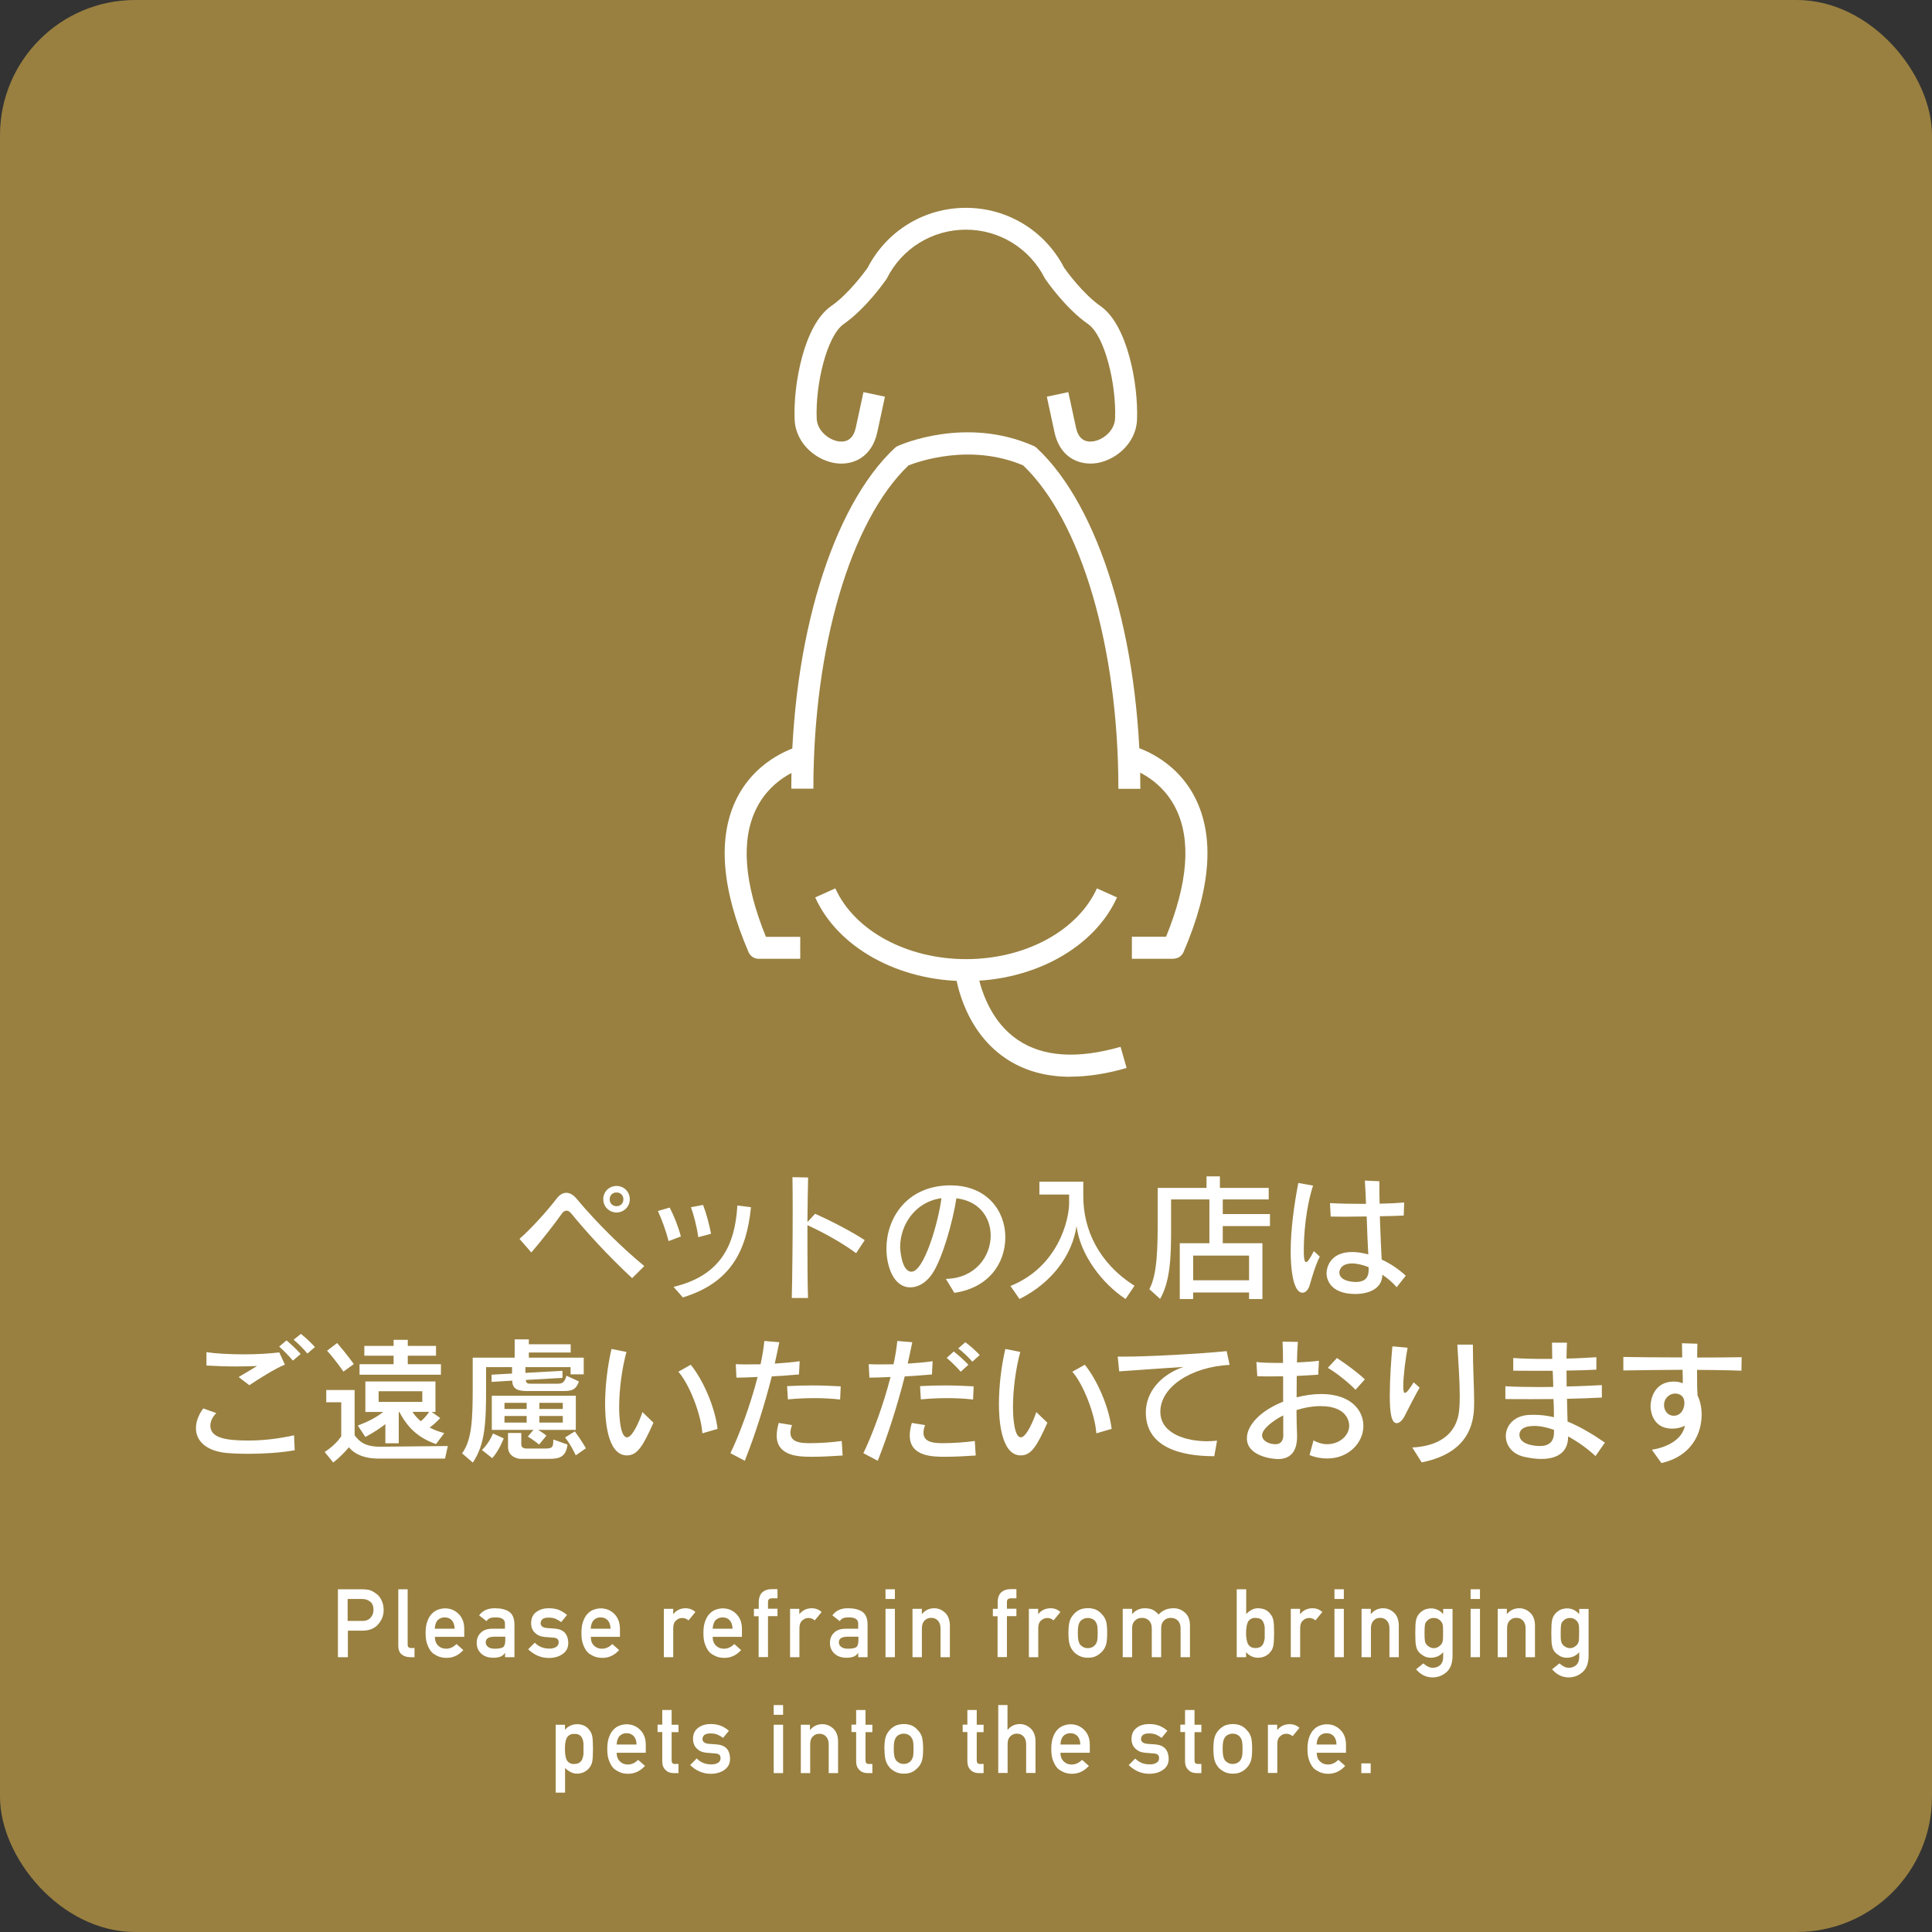 <?xml version="1.0" encoding="UTF-8"?>
<svg id="_レイヤー_2" data-name="レイヤー 2" xmlns="http://www.w3.org/2000/svg" viewBox="0 0 169 169">
  <rect x="0" y="0" width="169" height="169" fill="#333333" stroke="none"/>
  <defs>
    <style>
      .cls-1 {
        fill: #998040;
      }

      .cls-1, .cls-2 {
        stroke-width: 0px;
      }

      .cls-2 {
        fill: #fff;
      }
    </style>
  </defs>
  <g id="_レイヤー_1-2" data-name="レイヤー 1">
    <g>
      <rect class="cls-1" width="169" height="169" rx="11.83" ry="11.83"/>
      <g>
        <path class="cls-2" d="M55.3,111.81c-2.15-1.99-4.15-4.21-5.32-5.65-.14-.18-.29-.26-.43-.26-.13,0-.28.08-.41.27-.57.82-1.81,2.4-2.66,3.39l-1.04-1.19c.99-.85,2.5-2.53,3.24-3.51.27-.36.56-.52.86-.52s.62.18.89.51c1.72,2.06,3.96,4.28,5.93,5.9l-1.07,1.06ZM53.93,106.06c-.64,0-1.16-.51-1.16-1.16s.51-1.16,1.16-1.16,1.16.51,1.16,1.16-.51,1.16-1.16,1.16ZM53.93,104.31c-.37,0-.6.27-.6.6,0,.37.28.6.6.6.37,0,.6-.27.6-.6,0-.37-.27-.6-.6-.6Z"/>
        <path class="cls-2" d="M58.48,108.56c-.23-.92-.59-1.88-.93-2.63l1.03-.3c.37.71.74,1.63.98,2.53l-1.07.4ZM58.91,112.57c4.19-1,5.39-3.72,5.59-7.12l1.19.15c-.38,3.84-1.79,6.62-5.96,7.89l-.82-.93ZM61.08,108.21c-.13-.92-.39-1.92-.64-2.61l1.06-.2c.3.78.53,1.67.7,2.52l-1.12.3Z"/>
        <path class="cls-2" d="M69.26,113.56c.05-1.96.08-5.14.08-7.75,0-1.09-.01-2.08-.02-2.84l1.37.03c-.02.99-.05,2.38-.06,3.9l.67-.73c1.34.6,3.14,1.52,4.34,2.31l-.75,1.14c-1.32-.96-2.79-1.77-4.26-2.45v1.61c0,1.75.01,3.51.05,4.76h-1.42Z"/>
        <path class="cls-2" d="M82.74,111.87c2.56-.05,3.92-1.96,3.92-3.79,0-1.54-.96-3.02-3-3.26-.32,2.09-1.23,5.28-2.11,6.6-.53.78-1.23,1.19-1.91,1.19-1.52,0-2.1-1.92-2.1-3.39,0-2.58,1.68-5.41,5.39-5.53h.23c3.17,0,4.78,2.23,4.78,4.53s-1.47,4.44-4.46,4.87l-.74-1.22ZM78.74,109.09c0,.2.12,2.15.99,2.15,1.12,0,2.38-4.44,2.62-6.43-2.33.32-3.61,2.36-3.61,4.28Z"/>
        <path class="cls-2" d="M98.46,113.63c-2.06-1.35-3.98-3.89-4.29-6.38-.38,2.53-2.13,4.95-4.99,6.38l-.79-1.14c4.17-1.68,5.13-5.78,5.13-7.25v-.75h-2.6v-1.12h3.84v1.28c0,2.87,1.32,5.82,4.48,7.82l-.79,1.17Z"/>
        <path class="cls-2" d="M109.26,113.63v-.57h-4.89v.57h-1.17v-4.88h2.59v-3.83h-3.35v1.06c0,.6,0,1.18,0,1.77,0,2.24-.09,4.37-.96,5.87l-.94-.85c.7-1.32.73-3.6.73-6.27v-2.59h4.27v-1.01h1.17v1.01h4.27v1.01h-4.02v1.28h4.13v1.05h-4.13v1.5h3.47v4.88h-1.17ZM109.26,109.83h-4.89v2.16h4.89v-2.16Z"/>
        <path class="cls-2" d="M115.45,109.91c-.44.91-.69,1.85-.87,2.46-.13.46-.38.71-.64.71-.89,0-1.04-2.4-1.04-3.6,0-1.92.3-4.1.67-6l1.29.23c-.63,1.92-.81,4.29-.81,5.58v.33c.01.52.07.78.2.78s.35-.32.68-.96l.52.48ZM122.18,112.61c-.32-.39-.78-.78-1.26-1.11-.01,1.26-1.23,1.69-2.36,1.69-2.25,0-2.52-1.35-2.52-1.79,0-.67.43-1.88,2.24-1.88.43,0,.91.07,1.41.21-.05-.84-.1-2.05-.14-3.32-.66.01-1.34.02-1.94.02-.44,0-.85-.01-1.21-.01l-.06-1.18c.79.05,1.96.07,3.15.07-.02-.62-.06-1.36-.1-2.04l1.27.06c0,.56,0,1.23.02,1.96.79-.01,1.53-.05,2.15-.1l-.04,1.14c-.57.03-1.3.05-2.09.06.05,1.34.1,2.72.16,3.79.73.33,1.45.81,2.11,1.41l-.79,1ZM119.73,110.85c-.51-.21-1.03-.33-1.46-.33-.89,0-1.11.51-1.11.79,0,.76,1.17.83,1.43.83.66,0,1.13-.24,1.13-1.06v-.23Z"/>
        <path class="cls-2" d="M25.78,126.86c-1.31.23-2.79.31-4.05.31-.78,0-1.47-.03-1.98-.08-1.75-.19-2.61-1.07-2.61-2.16,0-.55.21-1.15.64-1.73l1.14.41c-.32.32-.52.71-.52,1.09,0,1.05,1.25,1.31,3.31,1.31,1.13,0,2.49-.12,4.01-.46l.06,1.32ZM20.87,120.46c.47-.28,1.09-.66,1.62-.97-.57.02-1.18.04-1.81.04-.85,0-1.74-.03-2.62-.08v-1.17c.78.12,2,.19,3.26.19,1.11,0,2.24-.06,3.11-.17l.49,1.07c-.82.32-2.34,1.28-3.11,1.8l-.93-.71ZM25.63,119.03c-.35-.42-.79-.86-1.21-1.24l.64-.54c.43.36.87.78,1.24,1.19l-.68.58ZM26.89,118.4c-.35-.42-.75-.82-1.2-1.21l.63-.51c.44.35.86.75,1.23,1.15l-.66.57Z"/>
        <path class="cls-2" d="M33.12,127.59c-1.17,0-2.05-.33-2.6-.99-.31.37-.82.91-1.37,1.33l-.75-.92c1.04-.67,1.45-1.38,1.45-1.38v-2.97h-1.31v-1.07h2.48v3.96c.43.58.95,1,2.24,1l5.91-.06-.24,1.1h-5.82ZM30.04,119.98s-.66-.98-1.43-1.83l.88-.67c.8.92,1.46,1.84,1.46,1.84l-.91.66ZM38.13,126.32c-1.53-.56-2.42-1.36-3.2-2.81h-.05v2.74h-1.17v-1.68c-.36.3-1.01.73-1.75,1.13l-.66-1c.97-.37,1.62-.72,2.22-1.19h-1.56v-2.67h6.13v2.67h-.33l.75.53c-.27.3-.68.67-.93.83.33.19.86.38,1.28.49l-.73.97ZM31.45,120.25v-.92h2.98v-.74h-2.56v-.86h2.56v-.53h1.24v.53h2.47v.86h-2.47v.74h2.9v.92h-7.12ZM36.94,121.7h-3.82v.93h3.82v-.93ZM36.08,123.5c.12.21.45.6.73.82.23-.18.54-.52.73-.82h-1.46Z"/>
        <path class="cls-2" d="M49.91,120.21v-.62h-3.95v.5l3.24-.18v.62l-3.2.18c0,.3.17.33.46.33h2.2c.46,0,.7-.01.89-.7l1.09.5c-.29.84-.74.84-1.56.84h-2.96c-.75,0-1.31-.13-1.31-.91l-1.81.11v-.63l1.79-.1v-.56h-2.27v1.8c0,3.09-.08,4.93-1.16,6.55l-.94-.81c.85-1.16.93-2.92.93-5.74v-2.63h3.67v-1.6h1.24v.43h3.66v.72h-3.66v.45h4.8v1.46h-1.17ZM42.16,126.84c.68-.67.96-1.45.96-1.45l.94.43s-.35.99-1,1.73l-.89-.7ZM47.06,125.07c.45.27.74.51.74.51l-.64.78s-.38-.32-.99-.7l.49-.58h-3.64v-2.99h7.35v2.99h-3.3ZM46.07,122.71h-1.94v.54h1.94v-.54ZM46.07,123.86h-1.94v.58h1.94v-.58ZM45.54,127.62s-1.1-.06-1.1-1.05v-1.22h1.16v1.01c0,.32.33.35.46.35h1.6c.68,0,.74-.11.74-.79l1.24.44c-.12,1.13-.78,1.25-1.6,1.25h-2.51ZM49.23,122.71h-2.05v.54h2.05v-.54ZM49.23,123.86h-2.05v.58h2.05v-.58ZM50.36,127.3s-.38-.86-.93-1.56l.85-.53c.61.81.97,1.48.97,1.48l-.88.61Z"/>
        <path class="cls-2" d="M57.16,124.45c-.91,2.04-1.41,2.86-2.32,2.86-1.81,0-1.91-3.44-1.91-4.48,0-1.54.2-3.28.56-4.83l1.31.26c-.39,1.41-.64,3.28-.64,4.83,0,.89.11,2.64.69,2.64.48,0,1.11-1.48,1.35-2.21l.96.93ZM61.44,125.38c-.11-1.66-1.13-4.29-2.1-5.39l1.08-.61c1.06,1.29,2.11,3.65,2.35,5.61l-1.34.39Z"/>
        <path class="cls-2" d="M63.89,127.12c.76-1.56,1.74-4.17,2.38-6.67-.67.04-1.31.05-1.85.06l-.06-1.18c.29.02.64.02,1.06.02.35,0,.71,0,1.11-.01.15-.7.27-1.4.33-2.04l1.31.11c-.12.61-.26,1.23-.4,1.87.8-.05,1.59-.12,2.18-.21l-.06,1.16c-.67.06-1.52.12-2.38.17-.63,2.5-1.46,5.11-2.36,7.38l-1.25-.66ZM73.7,127.32c-.87.06-1.85.11-2.66.11-1.05,0-3.1,0-3.1-1.86,0-.33.06-.7.18-1.1l1.16.19c-.1.26-.14.49-.14.67,0,.87.99.91,1.71.91.81,0,1.93-.07,2.78-.19l.08,1.28ZM73.49,122.42c-.72-.08-1.49-.12-2.27-.12s-1.56.04-2.3.11l-.07-1.16c.69-.04,1.43-.06,2.17-.06.85,0,1.69.03,2.52.08l-.05,1.14Z"/>
        <path class="cls-2" d="M75.52,127.12c.76-1.56,1.74-4.17,2.38-6.67-.67.04-1.31.05-1.85.06l-.06-1.18c.29.02.64.02,1.06.02.35,0,.71,0,1.11-.01.15-.7.27-1.4.33-2.04l1.31.11c-.12.61-.26,1.23-.4,1.87.8-.05,1.59-.12,2.18-.21l-.06,1.16c-.67.06-1.52.12-2.38.17-.63,2.5-1.46,5.11-2.36,7.38l-1.25-.66ZM85.34,127.32c-.87.06-1.85.11-2.66.11-1.05,0-3.1,0-3.1-1.86,0-.33.06-.7.18-1.1l1.16.19c-.1.26-.14.49-.14.67,0,.87.99.91,1.71.91.81,0,1.93-.07,2.78-.19l.08,1.28ZM85.12,122.42c-.72-.08-1.49-.12-2.27-.12s-1.56.04-2.3.11l-.07-1.16c.69-.04,1.43-.06,2.17-.06.85,0,1.69.03,2.52.08l-.05,1.14ZM84.04,119.99c-.36-.41-.8-.85-1.23-1.21l.62-.56c.44.35.89.75,1.28,1.16l-.67.61ZM85.06,119.12c-.36-.41-.76-.8-1.24-1.17l.62-.54c.45.33.89.73,1.26,1.12l-.64.58Z"/>
        <path class="cls-2" d="M91.62,124.45c-.91,2.04-1.41,2.86-2.33,2.86-1.81,0-1.91-3.44-1.91-4.48,0-1.54.2-3.28.56-4.83l1.31.26c-.39,1.41-.64,3.28-.64,4.83,0,.89.11,2.64.69,2.64.48,0,1.11-1.48,1.35-2.21l.97.93ZM95.9,125.38c-.11-1.66-1.13-4.29-2.1-5.39l1.09-.61c1.06,1.29,2.11,3.65,2.35,5.61l-1.34.39Z"/>
        <path class="cls-2" d="M106.23,127.38c-1.87,0-6-.28-6-3.83,0-1.73,1.24-3.27,3.29-3.98-1.85.12-4.22.29-5.62.39l-.13-1.29h.53c2.19,0,6.55-.24,9-.48l.26,1.2c-3.42.18-6.06,1.96-6.06,4.1,0,1.97,2.35,2.58,4.08,2.58.29,0,.59-.02.88-.05l-.24,1.35Z"/>
        <path class="cls-2" d="M114.87,125.98c.42.24.84.35,1.23.35,1.06,0,1.92-.75,1.92-1.62,0-.11,0-1.71-2.49-1.71-.68,0-1.41.12-2.12.35.01.8.02,1.56.05,2.21v.12c0,1.23-.54,1.95-1.66,1.95-.62,0-2.73-.3-2.73-1.81,0-1.16,1.19-2.42,3.17-3.21v-2.22c-.38.01-.76.01-1.12.01-.43,0-.82,0-1.14-.02l-.08-1.24c.43.06,1.12.08,1.88.08h.45c0-.69-.01-1.31-.04-1.86l1.34.02c-.04.49-.07,1.11-.08,1.8.75-.04,1.46-.08,1.92-.15l-.06,1.22c-.5.04-1.17.07-1.88.11-.01.62-.01,1.25-.01,1.87.71-.18,1.44-.29,2.15-.29,2.59,0,3.69,1.42,3.69,2.79,0,1.48-1.3,2.85-3.16,2.85-.48,0-1-.08-1.55-.3l.35-1.29ZM112.25,125.46c0-.54,0-1.09,0-1.65-.89.45-1.85,1.19-1.85,1.74,0,.46.55.78,1.17.78.38,0,.69-.2.69-.83v-.04ZM118.57,121.57c-.6-.63-1.67-1.48-2.42-1.92l.8-.86c.8.53,1.85,1.3,2.44,1.87l-.82.91Z"/>
        <path class="cls-2" d="M124.19,121.37c-.48.81-.93,1.75-1.35,2.55-.18.33-.43.57-.66.57-.48,0-.61-.93-.61-2.42,0-1.41.12-3.16.23-4.3l1.33.12c-.19.98-.38,2.52-.38,3.35v.07c0,.37.05.53.15.53.14,0,.39-.33.76-.92l.51.45ZM123.52,126.62c2.1-.1,3.91-.99,4.12-3.29.04-.38.05-.79.05-1.23,0-1.32-.12-2.88-.21-4.48h1.36s0,.2,0,.2c0,1.75.11,3.51.11,4.79s-.01,4.4-4.59,5.31l-.82-1.3Z"/>
        <path class="cls-2" d="M139.57,127.37c-.73-.67-1.55-1.26-2.4-1.72v.02c0,1.41-1,1.95-2.35,1.95-.46,0-.96-.07-1.47-.18-1.1-.24-1.63-1.04-1.63-1.82,0-.86.64-1.72,1.88-1.84.2-.02.41-.02.61-.02.56,0,1.13.07,1.72.21,0-.49-.01-1.03-.04-1.59-.64.01-1.29.01-1.91.01-.85,0-1.63,0-2.3-.01v-1.12c.85.05,1.9.07,3.01.07.39,0,.79,0,1.18-.01,0-.37-.03-.89-.05-1.41-1.25,0-2.48,0-3.45-.01v-1.11c.81.06,1.8.08,2.81.08h.6c0-.46-.01-.97-.02-1.42h1.31c-.02.41-.04.88-.04,1.39.97-.02,1.87-.07,2.61-.12v1.09c-.76.04-1.67.07-2.61.08,0,.44.01.92.01,1.39,1.11-.02,2.18-.07,3.08-.12v1.09c-.86.05-1.92.08-3.05.11.01.69.04,1.37.05,1.99,1.04.42,2.12,1.05,3.27,1.84l-.82,1.17ZM134.15,124.74c-1.19,0-1.24.62-1.24.76,0,.92,1.47.99,1.79.99.78,0,1.21-.37,1.23-1.11,0-.1,0-.19.01-.3-.62-.23-1.23-.35-1.79-.35Z"/>
        <path class="cls-2" d="M144.48,126.82c1.18-.19,2.64-.79,2.91-2.11-.32.17-.71.26-1.12.26-1.72,0-1.89-1.57-1.89-1.96,0-.51.25-2.16,2.05-2.16.29,0,.55.06.77.15,0-.3,0-.71-.02-1.18-1.9.01-3.78.04-5.18.06v-1.18c1.19.02,3.15.04,5.15.04-.01-.39-.01-.81-.02-1.24l1.35.04c-.01.37-.02.78-.02,1.21,1.46,0,2.87-.01,3.89-.03l-.02,1.18c-1.39-.06-3.84-.07-3.88-.07v.61c0,.61.01,1.18.04,1.63.23.45.36,1.05.36,1.68,0,1.68-.92,3.65-3.52,4.23l-.84-1.17ZM147.34,122.72c0-.8-.69-.82-.81-.82-.49,0-.97.4-.97,1.01,0,.46.3.93.85.93.05,0,.09,0,.14-.01.55-.08.79-.64.79-1.11Z"/>
      </g>
      <g>
        <path class="cls-2" d="M29.55,139.02h2.09c.23,0,.45.02.66.06.21.06.42.18.64.35.18.13.33.32.44.57.12.24.18.52.18.85,0,.44-.15.84-.45,1.2-.31.38-.76.58-1.35.59h-1.33v2.32h-.87v-5.94ZM30.42,141.79h1.29c.32,0,.57-.11.73-.31.16-.2.23-.41.23-.65,0-.2-.03-.37-.1-.5-.06-.12-.16-.22-.28-.29-.18-.12-.39-.17-.62-.17h-1.26v1.93Z"/>
        <path class="cls-2" d="M34.84,139.02h.82v4.85c0,.19.1.29.31.29h.29v.8h-.37c-.3,0-.55-.08-.74-.23-.21-.16-.31-.42-.31-.79v-4.92Z"/>
        <path class="cls-2" d="M38.04,143.17c0,.34.1.6.29.78.18.18.41.27.7.27.33,0,.63-.14.9-.41l.6.53c-.42.46-.91.69-1.48.68-.21,0-.42-.03-.63-.1-.1-.04-.21-.08-.3-.14-.1-.05-.2-.12-.29-.19-.17-.16-.31-.38-.42-.66-.12-.27-.18-.62-.18-1.06s.05-.77.15-1.04c.1-.28.23-.51.4-.67.16-.17.34-.29.55-.36.2-.07.4-.11.59-.11.47,0,.87.16,1.19.48.33.32.5.76.5,1.31v.7h-2.56ZM39.77,142.47c-.01-.33-.1-.58-.26-.75-.16-.16-.36-.24-.61-.24s-.45.08-.61.24c-.16.17-.24.42-.26.75h1.73Z"/>
        <path class="cls-2" d="M44.19,144.58h-.02c-.08.14-.2.25-.36.32-.16.07-.38.11-.66.11-.46,0-.81-.13-1.06-.37-.26-.24-.39-.54-.39-.92s.11-.65.34-.88c.22-.24.56-.36.99-.37h1.14v-.45c0-.37-.28-.55-.84-.54-.21,0-.37.02-.48.07-.12.05-.22.14-.29.26l-.65-.51c.31-.42.78-.63,1.39-.62.51,0,.93.1,1.23.3.31.21.46.58.47,1.09v2.89h-.82v-.37ZM44.19,143.17h-.99c-.48.01-.72.18-.71.51,0,.14.06.27.19.37.12.11.32.17.59.17.34,0,.59-.04.73-.13.13-.09.2-.29.2-.61v-.31Z"/>
        <path class="cls-2" d="M46.76,143.67c.33.36.77.54,1.3.54.24,0,.43-.05.58-.14.15-.1.23-.23.23-.4,0-.15-.05-.26-.13-.32-.09-.06-.21-.1-.37-.1l-.73-.06c-.35-.03-.63-.15-.84-.36-.22-.2-.34-.48-.34-.84,0-.43.15-.76.45-.98.29-.22.65-.33,1.08-.33.19,0,.36.01.51.04.15.03.29.06.42.12.25.11.48.25.68.43l-.51.62c-.16-.12-.33-.21-.5-.29-.17-.07-.38-.1-.6-.1-.26,0-.44.05-.54.14-.11.1-.16.22-.16.37,0,.1.04.18.12.25.08.08.22.13.42.15l.68.05c.43.03.74.17.93.4.18.23.27.52.27.87,0,.41-.17.73-.49.95-.32.23-.72.35-1.21.35-.67,0-1.27-.25-1.81-.76l.58-.58Z"/>
        <path class="cls-2" d="M51.68,143.17c0,.34.09.6.28.78.18.18.41.27.7.27.33,0,.63-.14.9-.41l.6.53c-.42.46-.91.69-1.48.68-.21,0-.43-.03-.63-.1-.1-.04-.2-.08-.3-.14-.1-.05-.2-.12-.29-.19-.17-.16-.31-.38-.42-.66-.12-.27-.18-.62-.18-1.06s.05-.77.15-1.04c.1-.28.23-.51.39-.67.16-.17.35-.29.55-.36.2-.07.4-.11.59-.11.47,0,.87.16,1.19.48.33.32.49.76.5,1.31v.7h-2.55ZM53.41,142.47c-.01-.33-.1-.58-.26-.75-.16-.16-.36-.24-.61-.24s-.45.08-.61.24c-.15.17-.24.42-.26.75h1.73Z"/>
        <path class="cls-2" d="M58.07,140.73h.82v.45h.02c.27-.33.62-.5,1.06-.5.33,0,.62.11.86.33l-.6.73c-.18-.14-.36-.21-.54-.21-.21,0-.39.07-.54.21-.17.14-.26.36-.26.67v2.55h-.82v-4.23Z"/>
        <path class="cls-2" d="M62.34,143.17c0,.34.1.6.29.78.18.18.41.27.7.27.33,0,.63-.14.9-.41l.6.53c-.42.46-.91.69-1.48.68-.21,0-.43-.03-.63-.1-.1-.04-.2-.08-.3-.14-.1-.05-.2-.12-.29-.19-.17-.16-.31-.38-.42-.66-.12-.27-.18-.62-.18-1.06s.05-.77.15-1.04c.1-.28.23-.51.39-.67.16-.17.35-.29.55-.36.2-.07.4-.11.59-.11.47,0,.87.16,1.19.48.33.32.5.76.5,1.31v.7h-2.56ZM64.08,142.47c-.01-.33-.1-.58-.26-.75-.16-.16-.36-.24-.61-.24s-.45.08-.61.24c-.16.17-.24.42-.26.75h1.73Z"/>
        <path class="cls-2" d="M66.37,141.38h-.42v-.65h.42v-.56c0-.4.11-.7.32-.89.21-.18.47-.27.79-.27h.53v.8h-.47c-.25,0-.37.11-.36.35v.56h.83v.65h-.83v3.58h-.82v-3.58Z"/>
        <path class="cls-2" d="M69.1,140.73h.82v.45h.02c.27-.33.63-.5,1.07-.5.33,0,.62.11.86.33l-.6.73c-.17-.14-.35-.21-.54-.21-.21,0-.39.07-.54.21-.17.14-.26.36-.26.67v2.55h-.82v-4.23Z"/>
        <path class="cls-2" d="M75.08,144.58h-.02c-.08.14-.2.25-.36.32-.16.07-.38.11-.65.11-.46,0-.81-.13-1.06-.37-.26-.24-.39-.54-.39-.92s.11-.65.34-.88c.23-.24.56-.36.99-.37h1.14v-.45c0-.37-.28-.55-.84-.54-.2,0-.37.02-.48.07-.12.05-.22.14-.29.26l-.65-.51c.31-.42.77-.63,1.38-.62.52,0,.93.1,1.23.3.31.21.46.58.47,1.09v2.89h-.82v-.37ZM75.08,143.17h-.99c-.48.01-.72.18-.71.51,0,.14.06.27.19.37.12.11.32.17.59.17.35,0,.59-.04.73-.13.13-.09.2-.29.2-.61v-.31Z"/>
        <path class="cls-2" d="M77.46,139.02h.82v.85h-.82v-.85ZM77.46,140.73h.82v4.23h-.82v-4.23Z"/>
        <path class="cls-2" d="M79.82,140.73h.82v.45h.02c.27-.33.62-.5,1.06-.5.34,0,.65.12.93.37.28.25.42.62.44,1.1v2.81h-.82v-2.52c0-.3-.08-.52-.23-.68-.15-.16-.34-.24-.58-.24s-.43.08-.59.24c-.15.16-.23.38-.23.68v2.52h-.82v-4.23Z"/>
        <path class="cls-2" d="M87.27,141.38h-.42v-.65h.42v-.56c0-.4.11-.7.32-.89.21-.18.47-.27.79-.27h.53v.8h-.47c-.25,0-.37.11-.36.35v.56h.83v.65h-.83v3.58h-.82v-3.58Z"/>
        <path class="cls-2" d="M89.99,140.73h.82v.45h.02c.27-.33.63-.5,1.07-.5.33,0,.62.11.86.33l-.6.73c-.17-.14-.35-.21-.54-.21-.21,0-.39.07-.54.21-.17.14-.26.36-.26.67v2.55h-.82v-4.23Z"/>
        <path class="cls-2" d="M93.46,142.84c0-.45.04-.79.11-1.03.07-.23.19-.43.34-.59.11-.14.27-.27.47-.38.2-.11.46-.16.77-.17.32,0,.58.06.79.17.2.11.35.24.46.38.16.16.28.36.35.59.07.24.1.58.1,1.03s-.03.79-.1,1.02c-.07.23-.18.44-.35.61-.05.06-.12.12-.2.18-.07.07-.16.13-.26.18-.2.12-.46.18-.79.18-.31,0-.57-.07-.77-.18-.2-.11-.36-.23-.47-.36-.15-.17-.27-.37-.34-.61-.07-.23-.11-.57-.11-1.02ZM96.02,142.85c0-.3-.01-.52-.04-.66-.03-.13-.08-.25-.16-.35-.06-.1-.15-.17-.27-.22-.12-.06-.25-.09-.4-.09-.14,0-.27.03-.39.09-.11.05-.21.13-.28.22-.07.1-.12.22-.15.35-.03.14-.05.36-.05.65s.02.51.05.65c.03.14.08.26.15.37.07.08.16.15.28.22.12.06.25.09.39.09.15,0,.28-.03.4-.09.12-.06.21-.14.27-.22.08-.11.14-.23.16-.37.03-.14.04-.35.04-.64Z"/>
        <path class="cls-2" d="M98.21,140.73h.82v.45h.02c.28-.33.65-.5,1.11-.5.29,0,.53.06.71.15.18.11.34.24.48.4.33-.37.78-.56,1.33-.55.35,0,.67.12.96.37.29.25.44.62.45,1.1v2.81h-.82v-2.52c0-.3-.08-.52-.24-.68-.16-.16-.36-.24-.61-.24s-.45.08-.61.24c-.16.16-.24.38-.24.68v2.52h-.82v-2.52c0-.3-.08-.52-.24-.68-.16-.16-.37-.24-.62-.24s-.45.08-.61.24c-.17.16-.25.38-.25.68v2.52h-.82v-4.23Z"/>
        <path class="cls-2" d="M108.19,139.02h.82v2.16c.15-.15.31-.27.49-.37.17-.09.35-.13.56-.13.5.01.87.2,1.1.55.11.13.19.31.23.53.04.21.06.58.06,1.08s-.02.86-.06,1.08c-.04.23-.12.41-.23.54-.11.16-.26.29-.45.39-.18.1-.4.15-.65.16-.43,0-.78-.17-1.06-.49v.44h-.82v-5.94ZM109.82,141.52c-.18,0-.33.04-.44.12-.12.08-.2.18-.25.31-.05.13-.08.27-.1.42-.02.15-.03.31-.03.47,0,.15,0,.3.03.46.02.16.05.3.1.43.05.13.13.23.25.31.11.08.25.12.44.12.2,0,.35-.04.46-.12.12-.08.19-.18.24-.3.05-.13.09-.27.11-.43,0-.15,0-.31,0-.47s0-.33,0-.49c-.02-.15-.05-.29-.11-.42-.05-.13-.13-.23-.24-.3-.11-.07-.27-.1-.46-.1Z"/>
        <path class="cls-2" d="M112.9,140.73h.82v.45h.02c.27-.33.63-.5,1.07-.5.33,0,.62.11.86.33l-.6.73c-.17-.14-.35-.21-.54-.21-.21,0-.39.07-.54.21-.17.14-.26.36-.26.67v2.55h-.82v-4.23Z"/>
        <path class="cls-2" d="M116.73,139.02h.82v.85h-.82v-.85ZM116.73,140.73h.82v4.23h-.82v-4.23Z"/>
        <path class="cls-2" d="M119.09,140.73h.82v.45h.02c.27-.33.62-.5,1.06-.5.34,0,.65.12.93.37.28.25.42.62.44,1.1v2.81h-.82v-2.52c0-.3-.08-.52-.23-.68-.15-.16-.34-.24-.58-.24s-.43.08-.58.24c-.15.16-.23.38-.23.68v2.52h-.82v-4.23Z"/>
        <path class="cls-2" d="M126.24,144.52c-.27.32-.62.48-1.06.49-.27,0-.49-.06-.66-.17-.18-.11-.32-.22-.42-.34-.11-.14-.19-.31-.23-.51-.05-.2-.07-.58-.07-1.13s.02-.95.07-1.15c.05-.2.12-.37.23-.5.1-.13.24-.25.42-.36.18-.1.4-.15.66-.16.41,0,.76.17,1.06.5v-.45h.82v4.13c-.01.64-.19,1.1-.53,1.4-.35.31-.76.46-1.24.46-.56-.01-1.03-.25-1.42-.71l.64-.52c.11.1.22.19.36.26.14.08.28.12.43.13.28,0,.51-.08.68-.24.17-.16.26-.39.26-.68v-.44ZM124.61,142.85c0,.32.01.55.03.67.02.13.06.23.13.32.06.08.14.15.25.21.11.08.24.12.4.12s.29-.04.4-.12c.11-.06.19-.13.25-.21.07-.08.11-.19.14-.32.02-.12.02-.35.02-.67s0-.56-.02-.69c-.03-.13-.07-.23-.14-.31-.06-.08-.14-.15-.25-.22-.11-.06-.24-.1-.4-.1-.16,0-.29.04-.4.1-.11.07-.2.15-.25.22-.07.08-.11.18-.13.31-.02.13-.03.36-.03.69Z"/>
        <path class="cls-2" d="M128.64,139.02h.82v.85h-.82v-.85ZM128.64,140.73h.82v4.23h-.82v-4.23Z"/>
        <path class="cls-2" d="M130.99,140.73h.82v.45h.02c.27-.33.63-.5,1.07-.5.34,0,.65.12.93.37.28.25.43.62.44,1.1v2.81h-.82v-2.52c0-.3-.08-.52-.23-.68-.15-.16-.34-.24-.58-.24s-.43.08-.58.24c-.16.16-.23.38-.23.68v2.52h-.82v-4.23Z"/>
        <path class="cls-2" d="M138.14,144.52c-.27.32-.62.48-1.06.49-.27,0-.49-.06-.66-.17-.18-.11-.32-.22-.42-.34-.11-.14-.19-.31-.23-.51-.05-.2-.07-.58-.07-1.13s.02-.95.07-1.15c.05-.2.12-.37.23-.5.1-.13.24-.25.42-.36.18-.1.4-.15.66-.16.41,0,.76.17,1.06.5v-.45h.82v4.13c-.01.64-.19,1.1-.53,1.4-.35.31-.76.46-1.24.46-.55-.01-1.03-.25-1.42-.71l.64-.52c.11.1.23.19.36.26.14.08.28.12.43.13.28,0,.51-.08.68-.24.17-.16.25-.39.26-.68v-.44ZM136.52,142.85c0,.32,0,.55.03.67.02.13.06.23.13.32.05.08.14.15.25.21.11.08.24.12.4.12s.29-.04.4-.12c.11-.06.19-.13.24-.21.07-.08.11-.19.14-.32.01-.12.02-.35.02-.67s0-.56-.02-.69c-.03-.13-.07-.23-.14-.31-.05-.08-.14-.15-.24-.22-.11-.06-.24-.1-.4-.1-.16,0-.29.04-.4.1-.11.07-.2.15-.25.22-.07.08-.11.18-.13.31-.02.13-.03.36-.03.69Z"/>
        <path class="cls-2" d="M48.6,150.87h.82v.44c.27-.31.63-.48,1.06-.49.5.01.87.2,1.1.55.11.13.19.31.23.53.04.21.06.58.06,1.09s-.02.86-.06,1.08c-.04.22-.12.39-.23.53-.11.16-.26.29-.45.39-.18.1-.4.15-.65.16-.21,0-.4-.05-.56-.14-.18-.09-.34-.2-.49-.36v2.16h-.82v-5.94ZM50.23,154.3c.19,0,.35-.04.46-.12.11-.08.2-.18.24-.3.05-.13.09-.27.11-.42,0-.15,0-.31,0-.47,0-.17,0-.33,0-.5-.02-.16-.05-.3-.11-.42-.05-.13-.13-.23-.24-.3-.11-.07-.27-.1-.46-.1s-.33.04-.44.12c-.11.08-.2.18-.25.31-.05.13-.08.27-.1.42-.02.16-.02.32-.02.48,0,.15,0,.3.02.45.02.16.05.3.1.43.05.13.13.23.25.31.11.08.25.12.44.12Z"/>
        <path class="cls-2" d="M53.94,153.3c0,.34.1.6.29.78.18.18.41.27.69.27.34,0,.63-.14.9-.41l.6.53c-.42.46-.91.69-1.48.69-.21,0-.43-.03-.63-.1-.1-.04-.2-.08-.3-.14-.1-.05-.2-.12-.29-.19-.17-.16-.31-.38-.42-.66-.12-.27-.18-.62-.18-1.06s.05-.77.15-1.04c.1-.28.23-.51.39-.67.16-.17.35-.29.55-.36.2-.07.4-.11.59-.11.47,0,.87.16,1.19.48.33.32.5.76.5,1.31v.7h-2.55ZM55.68,152.6c0-.33-.1-.58-.26-.75-.16-.16-.36-.24-.61-.24s-.45.08-.61.24c-.16.17-.24.42-.26.75h1.73Z"/>
        <path class="cls-2" d="M57.93,149.58h.82v1.29h.6v.65h-.6v2.47c0,.21.09.32.29.31h.31v.8h-.43c-.29,0-.53-.09-.71-.28-.19-.18-.28-.43-.28-.77v-2.54h-.41v-.65h.41v-1.29Z"/>
        <path class="cls-2" d="M60.93,153.8c.33.36.77.54,1.3.54.24,0,.43-.05.58-.14s.22-.23.22-.4c0-.15-.04-.26-.13-.32-.09-.06-.21-.1-.37-.1l-.73-.06c-.35-.03-.63-.15-.84-.36-.22-.2-.33-.48-.34-.84,0-.43.15-.76.45-.98.29-.22.65-.33,1.08-.33.19,0,.36.01.51.04.15.03.29.07.42.12.25.11.48.25.68.43l-.51.62c-.16-.12-.33-.22-.5-.29-.17-.07-.38-.1-.6-.1-.26,0-.44.05-.54.14-.11.09-.16.22-.16.37,0,.1.04.18.12.25.08.08.22.13.42.15l.68.05c.43.03.74.17.93.4.18.23.26.52.26.87,0,.41-.17.73-.48.95-.32.23-.72.35-1.21.35-.67,0-1.27-.25-1.8-.76l.57-.58Z"/>
        <path class="cls-2" d="M67.68,149.15h.82v.85h-.82v-.85ZM67.68,150.87h.82v4.23h-.82v-4.23Z"/>
        <path class="cls-2" d="M70.03,150.87h.82v.45h.02c.27-.33.63-.5,1.07-.5.34,0,.65.12.93.37.28.25.43.62.44,1.1v2.81h-.82v-2.52c0-.29-.08-.52-.23-.68-.15-.16-.34-.24-.58-.24s-.43.08-.58.24c-.16.15-.23.38-.23.68v2.52h-.82v-4.23Z"/>
        <path class="cls-2" d="M74.89,149.58h.82v1.29h.6v.65h-.6v2.47c0,.21.09.32.29.31h.31v.8h-.43c-.29,0-.53-.09-.71-.28-.19-.18-.28-.43-.28-.77v-2.54h-.41v-.65h.41v-1.29Z"/>
        <path class="cls-2" d="M77.36,152.98c0-.45.04-.79.11-1.03.07-.23.19-.43.34-.59.11-.14.27-.27.47-.38.2-.11.46-.16.77-.17.32,0,.59.06.79.17.2.11.35.24.46.38.16.16.28.36.35.59.06.24.1.58.1,1.03s-.03.79-.1,1.02c-.07.23-.18.44-.35.61-.05.06-.12.12-.19.18-.07.07-.16.13-.26.18-.2.12-.46.18-.79.18-.31,0-.57-.07-.77-.18-.2-.11-.36-.23-.47-.36-.15-.17-.27-.37-.34-.61-.07-.23-.11-.57-.11-1.02ZM79.91,152.98c0-.3-.01-.52-.04-.66-.03-.13-.08-.25-.16-.35-.06-.1-.15-.17-.27-.23-.11-.06-.24-.09-.39-.09-.14,0-.27.03-.39.09-.11.05-.21.13-.28.23-.07.1-.12.22-.15.35-.03.14-.05.36-.05.65s.02.51.05.65c.03.14.08.26.15.37.07.08.16.15.28.22.12.06.25.09.39.09.15,0,.28-.03.39-.09.12-.06.21-.13.27-.22.08-.11.13-.23.16-.37.03-.14.04-.35.04-.64Z"/>
        <path class="cls-2" d="M84.62,149.58h.82v1.29h.6v.65h-.6v2.47c0,.21.09.32.29.31h.31v.8h-.43c-.29,0-.53-.09-.71-.28-.19-.18-.28-.43-.28-.77v-2.54h-.41v-.65h.41v-1.29Z"/>
        <path class="cls-2" d="M87.31,149.15h.82v2.16h.02c.27-.33.63-.5,1.06-.5.34,0,.65.12.93.37.28.25.43.62.44,1.1v2.81h-.82v-2.52c0-.29-.08-.52-.23-.68-.15-.16-.34-.24-.58-.24s-.43.08-.58.24c-.16.15-.23.38-.23.68v2.52h-.82v-5.94Z"/>
        <path class="cls-2" d="M92.76,153.3c0,.34.1.6.29.78.18.18.41.27.7.27.33,0,.63-.14.9-.41l.6.53c-.42.46-.91.69-1.47.69-.22,0-.43-.03-.63-.1-.1-.04-.2-.08-.3-.14-.1-.05-.2-.12-.29-.19-.17-.16-.31-.38-.42-.66-.12-.27-.18-.62-.18-1.06s.05-.77.15-1.04c.1-.28.23-.51.39-.67.16-.17.35-.29.55-.36.2-.07.4-.11.59-.11.47,0,.86.16,1.19.48.33.32.5.76.5,1.31v.7h-2.56ZM94.5,152.6c-.01-.33-.1-.58-.26-.75-.16-.16-.36-.24-.61-.24s-.45.08-.61.24c-.16.17-.24.42-.26.75h1.73Z"/>
        <path class="cls-2" d="M99.28,153.8c.33.36.77.54,1.3.54.24,0,.43-.05.58-.14s.23-.23.23-.4c0-.15-.04-.26-.13-.32-.09-.06-.21-.1-.37-.1l-.73-.06c-.35-.03-.63-.15-.84-.36-.22-.2-.34-.48-.34-.84,0-.43.15-.76.45-.98.28-.22.64-.33,1.08-.33.19,0,.36.01.51.04.15.03.29.07.42.12.25.11.48.25.68.43l-.51.62c-.16-.12-.33-.22-.5-.29-.17-.07-.38-.1-.6-.1-.26,0-.44.05-.54.14-.11.09-.16.22-.16.37,0,.1.04.18.12.25.08.08.22.13.42.15l.68.05c.43.03.74.17.93.4.18.23.27.52.27.87,0,.41-.17.73-.49.95-.32.23-.72.35-1.21.35-.67,0-1.27-.25-1.8-.76l.58-.58Z"/>
        <path class="cls-2" d="M103.67,149.58h.82v1.29h.6v.65h-.6v2.47c0,.21.09.32.29.31h.31v.8h-.43c-.29,0-.53-.09-.71-.28-.19-.18-.29-.43-.29-.77v-2.54h-.41v-.65h.41v-1.29Z"/>
        <path class="cls-2" d="M106.14,152.98c0-.45.04-.79.11-1.03.07-.23.19-.43.34-.59.11-.14.27-.27.47-.38.2-.11.46-.16.77-.17.32,0,.58.06.79.17.2.11.35.24.46.38.16.16.28.36.35.59.07.24.1.58.1,1.03s-.03.79-.1,1.02c-.07.23-.19.44-.35.61-.05.06-.12.12-.19.18-.07.07-.16.13-.27.18-.2.12-.46.18-.79.18-.31,0-.57-.07-.77-.18-.2-.11-.36-.23-.47-.36-.15-.17-.27-.37-.34-.61-.07-.23-.11-.57-.11-1.02ZM108.69,152.98c0-.3-.01-.52-.04-.66-.03-.13-.08-.25-.16-.35-.06-.1-.15-.17-.27-.23-.11-.06-.25-.09-.4-.09-.14,0-.27.03-.39.09-.11.05-.21.13-.28.23-.07.1-.12.22-.15.35-.03.14-.05.36-.05.65s.02.51.05.65c.03.14.08.26.15.37.07.08.16.15.28.22.12.06.25.09.39.09.15,0,.28-.03.4-.09.12-.06.21-.13.27-.22.08-.11.13-.23.16-.37.03-.14.04-.35.04-.64Z"/>
        <path class="cls-2" d="M110.9,150.87h.82v.45h.02c.27-.33.63-.5,1.07-.5.33,0,.62.11.86.32l-.6.73c-.17-.14-.35-.21-.54-.21-.21,0-.39.07-.54.21-.17.14-.26.36-.26.67v2.55h-.82v-4.23Z"/>
        <path class="cls-2" d="M115.18,153.3c0,.34.09.6.29.78.18.18.41.27.7.27.33,0,.63-.14.9-.41l.6.53c-.42.46-.91.69-1.48.69-.21,0-.43-.03-.63-.1-.1-.04-.2-.08-.3-.14-.1-.05-.2-.12-.29-.19-.17-.16-.31-.38-.42-.66-.12-.27-.18-.62-.18-1.06s.05-.77.15-1.04c.1-.28.23-.51.39-.67.16-.17.35-.29.55-.36.2-.07.4-.11.59-.11.47,0,.87.16,1.19.48.33.32.5.76.5,1.31v.7h-2.55ZM116.91,152.6c-.01-.33-.1-.58-.26-.75-.16-.16-.36-.24-.61-.24s-.45.08-.61.24c-.16.17-.24.42-.26.75h1.73Z"/>
        <path class="cls-2" d="M119.08,154.25h.82v.85h-.82v-.85Z"/>
      </g>
      <g>
        <path class="cls-2" d="M84.5,85.82c-5.92,0-11.22-2.94-13.19-7.32l1.76-.79c1.67,3.7,6.26,6.19,11.44,6.19s9.77-2.49,11.44-6.19l1.76.79c-1.97,4.38-7.27,7.32-13.19,7.32Z"/>
        <path class="cls-2" d="M95.39,40.55c-1.29,0-2.71-.71-3.15-2.74-.47-2.17-.67-3.11-.67-3.11l1.88-.4s.2.94.67,3.1c.19.87.65,1.28,1.4,1.22.92-.08,1.97-.92,2.02-2,.12-2.98-.89-7.25-2.37-8.28-1.95-1.35-3.62-3.77-3.7-3.88-.03-.04-.05-.07-.07-.11-1.33-2.63-3.98-4.26-6.91-4.26s-5.59,1.63-6.91,4.26c-.02.04-.04.08-.07.11-.07.1-1.75,2.52-3.7,3.88-1.49,1.03-2.49,5.3-2.37,8.28.05,1.08,1.1,1.92,2.02,2,.74.06,1.21-.35,1.4-1.22.47-2.16.67-3.1.67-3.1l1.88.4s-.2.94-.67,3.11c-.48,2.19-2.09,2.85-3.45,2.73-1.75-.15-3.69-1.66-3.78-3.83-.13-3.03.8-8.28,3.2-9.94,1.53-1.06,2.94-3.01,3.18-3.34,1.67-3.24,4.96-5.25,8.6-5.25s6.93,2.01,8.6,5.25c.23.33,1.65,2.28,3.17,3.34,2.39,1.66,3.32,6.92,3.2,9.94-.09,2.17-2.03,3.68-3.78,3.83-.1,0-.2.01-.3.01Z"/>
        <path class="cls-2" d="M99.76,69h-1.93c0-12.38-3.26-23.45-8.33-28.29-4.61-1.96-9.18-.33-10.03,0-5.06,4.84-8.32,15.9-8.32,28.28h-1.93c0-12.99,3.56-24.69,9.06-29.81.08-.07.16-.13.26-.17.24-.11,5.95-2.63,11.88,0,.1.04.19.1.27.18,5.5,5.12,9.06,16.82,9.06,29.81Z"/>
        <path class="cls-2" d="M70,83.87h-3.64c-.38,0-.73-.23-.88-.58-2.38-5.54-2.73-10.07-1.03-13.46,1.84-3.65,5.38-4.53,5.53-4.57l.45,1.88c-.12.03-2.85.73-4.27,3.59-1.36,2.74-1.08,6.51.84,11.22h3v1.93Z"/>
        <path class="cls-2" d="M102.64,83.87h-3.63v-1.93h2.99c1.92-4.71,2.21-8.48.85-11.22-1.42-2.86-4.15-3.56-4.27-3.59l.45-1.88c.15.04,3.69.91,5.53,4.57,1.7,3.39,1.36,7.91-1.03,13.46-.15.35-.5.58-.88.58Z"/>
        <path class="cls-2" d="M93.65,94.19c-2.2,0-4.11-.54-5.71-1.63-3.86-2.62-4.38-7.4-4.4-7.61l1.92-.19s.46,4.11,3.58,6.21c2.19,1.48,5.21,1.68,8.98.6l.53,1.85c-1.76.51-3.4.76-4.9.76Z"/>
      </g>
    </g>
  </g>
</svg>